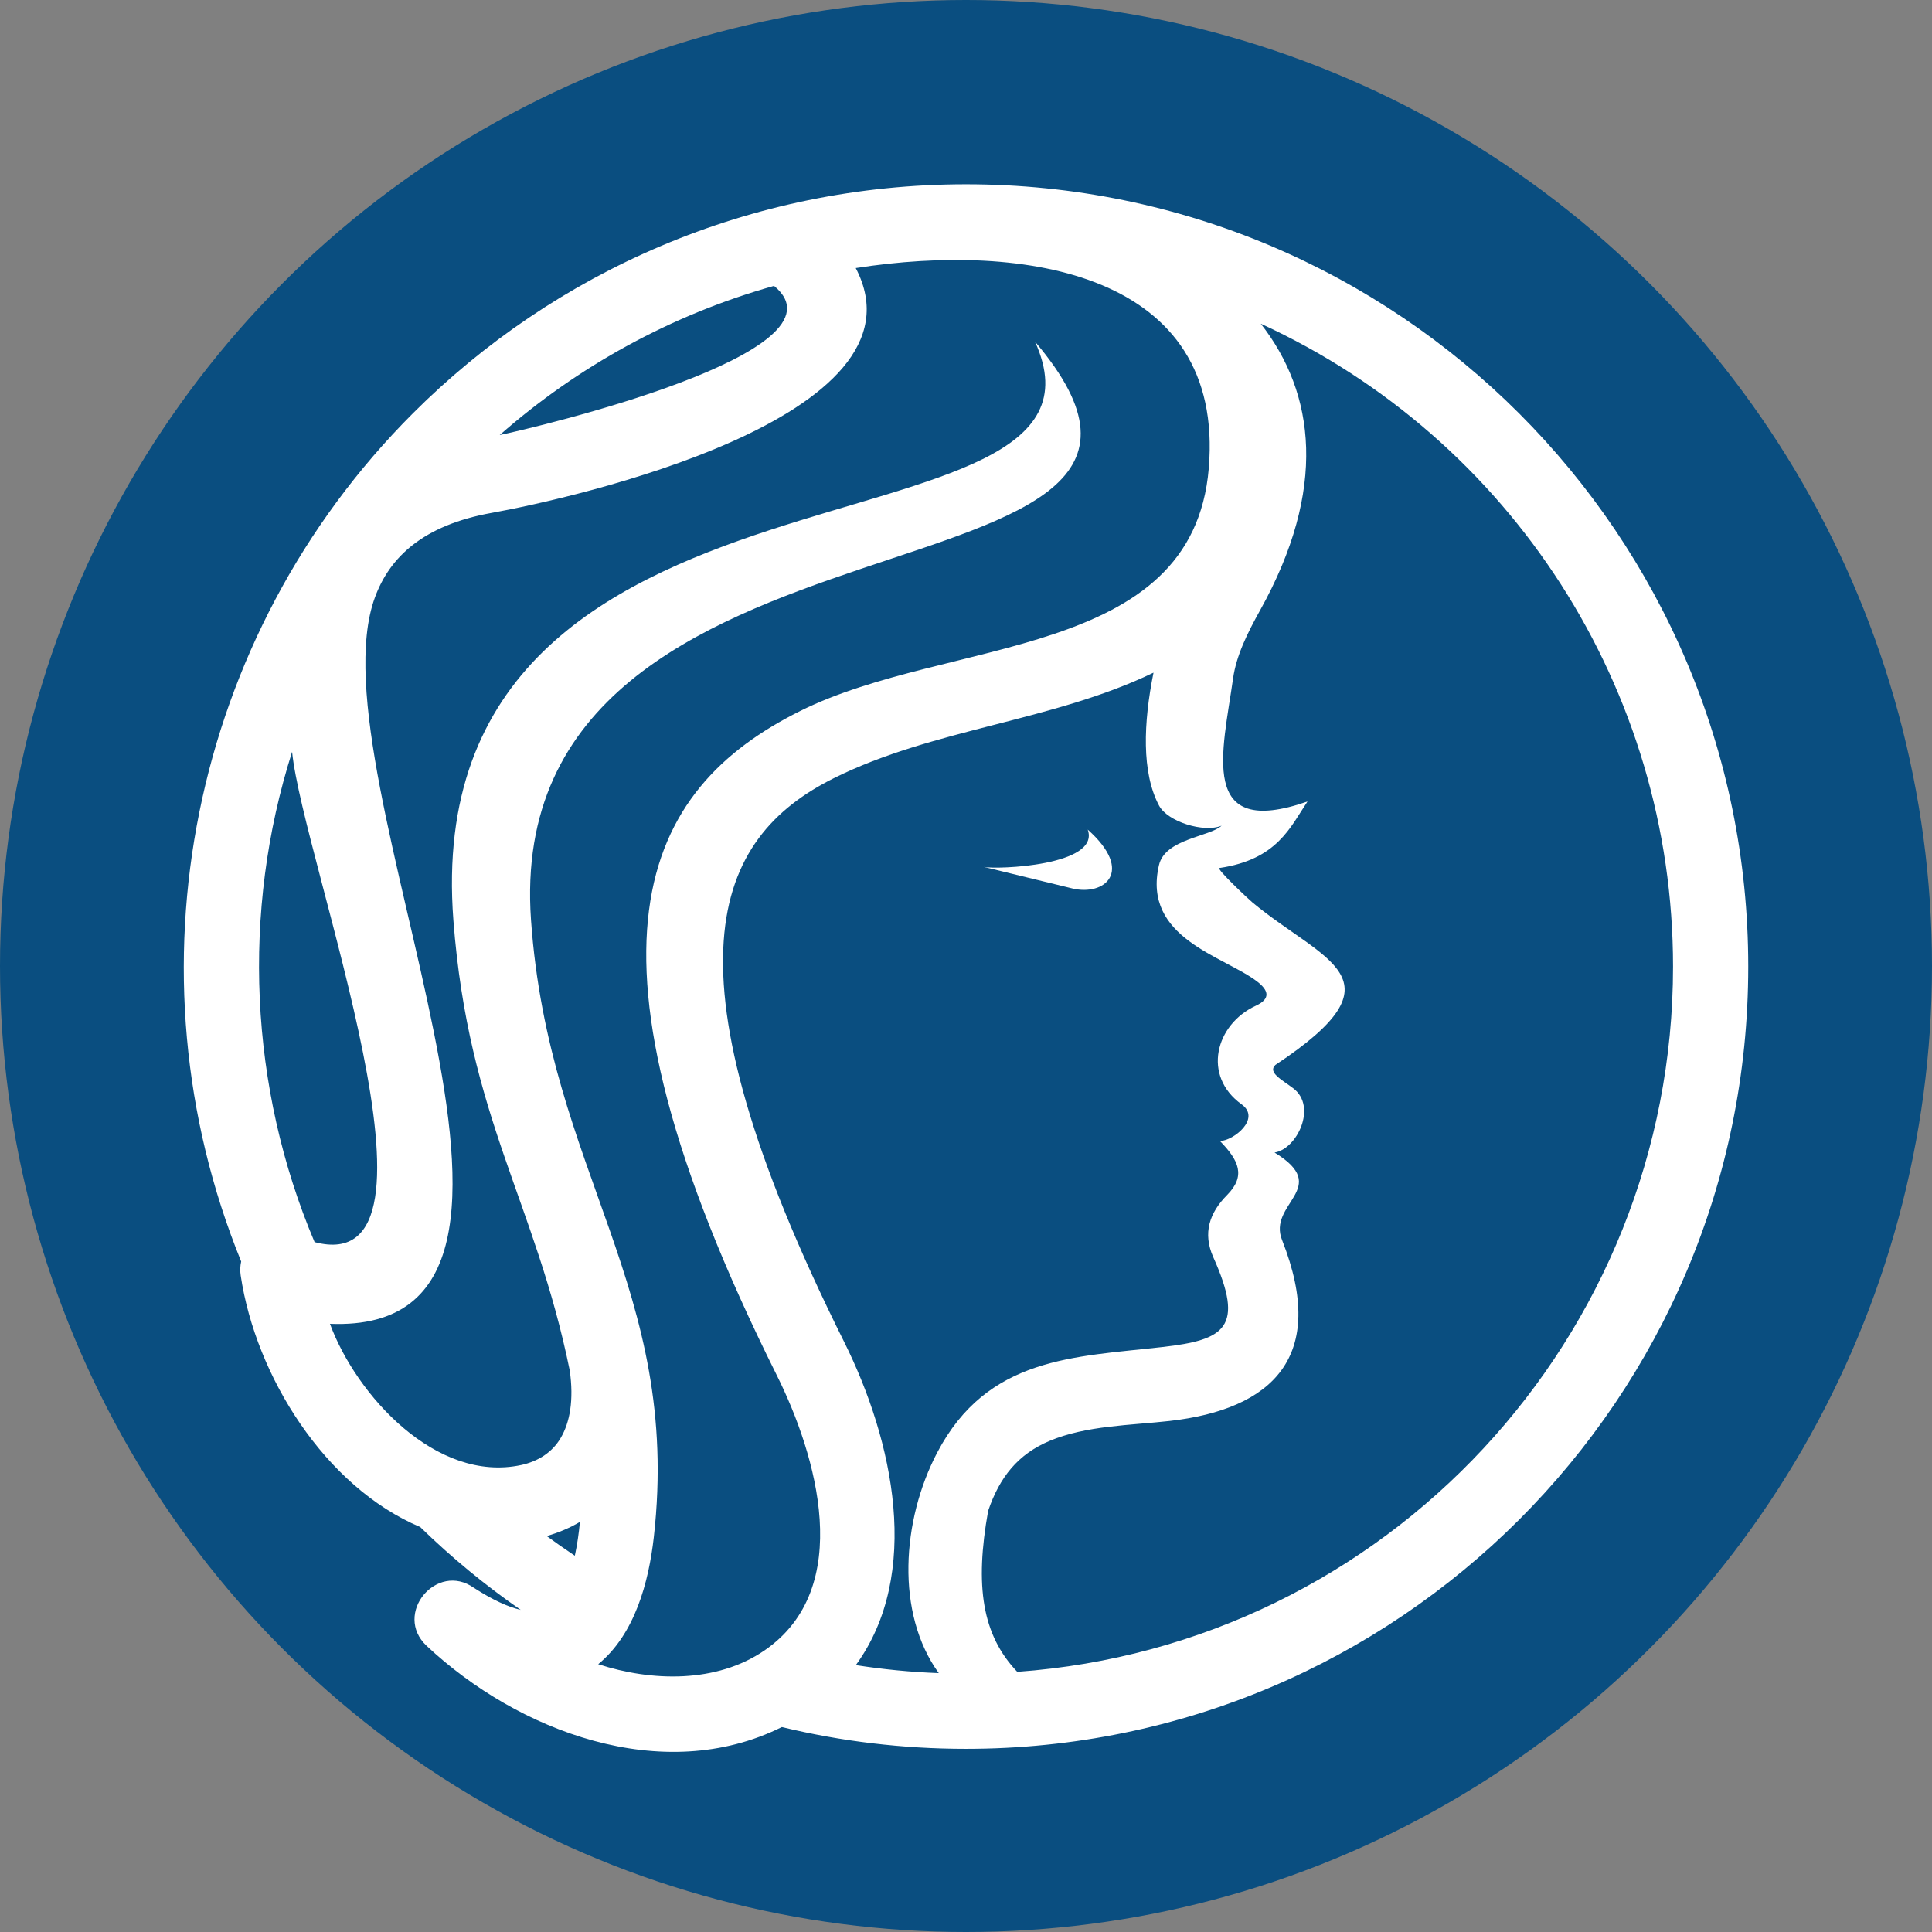 <?xml version="1.0" encoding="utf-8"?>
<!-- Generator: Adobe Illustrator 15.0.0, SVG Export Plug-In . SVG Version: 6.00 Build 0)  -->
<!DOCTYPE svg PUBLIC "-//W3C//DTD SVG 1.1//EN" "http://www.w3.org/Graphics/SVG/1.1/DTD/svg11.dtd">
<svg version="1.1" id="Layer_1" xmlns="http://www.w3.org/2000/svg" xmlns:xlink="http://www.w3.org/1999/xlink" x="0px" y="0px"
	 width="130.32px" height="130.32px" viewBox="0 0 130.32 130.32" enable-background="new 0 0 130.32 130.32" xml:space="preserve">
<rect x="0" y="0" width="130.32" height="130.32" fill="#808080" stroke="none"/>
<circle fill-rule="evenodd" clip-rule="evenodd" fill="#0A4E80" cx="65.16" cy="65.16" r="65.16"/>
<path fill-rule="evenodd" clip-rule="evenodd" fill="#FFFFFF" d="M73.371,55.959c0.869,2.438-6.151,2.705-7.004,2.517l5.966,1.453
	C74.486,60.453,76.557,58.803,73.371,55.959"/>
<path fill-rule="evenodd" clip-rule="evenodd" fill="#FFFFFF" d="M65.159,12.431c-14.572,0-27.765,5.907-37.313,15.457
	C12.859,42.872,8.301,65.533,16.268,85.092c-0.066,0.295-0.083,0.611-0.033,0.939c1.011,6.785,5.682,14.256,12.111,16.973
	c2.099,2.045,4.365,3.916,6.778,5.588c-0.85-0.195-1.89-0.672-3.149-1.482c-2.528-1.801-5.476,1.764-3.199,3.906
	c6.146,5.77,15.922,9.482,23.962,5.48c3.983,0.963,8.142,1.469,12.421,1.469c29.14,0,52.766-23.625,52.766-52.767
	S94.299,12.431,65.159,12.431 M52.211,19.283c5.461,4.493-16.239,9.597-18.505,10.062C38.974,24.718,45.271,21.236,52.211,19.283z
	 M21.22,83.785c-4.407-10.404-4.945-22.307-1.517-33.072C20.443,58.074,31.206,86.424,21.22,83.785z M38.774,104.938
	c-0.643-0.428-1.273-0.869-1.896-1.326c0.795-0.229,1.547-0.543,2.239-0.953C39.045,103.422,38.938,104.186,38.774,104.938z
	 M51.57,111.326c-3.241,2.225-7.611,2.104-11.219,0.93c2.47-2.016,3.409-5.541,3.751-8.574c1.894-16.797-7.085-24.59-8.284-41.63
	C33.704,32.019,85.892,41.959,69.817,23.05c7.034,15.519-41.814,5.4-39.234,39.029c1.026,13.378,5.511,18.929,7.85,30.372
	c0.278,1.973,0.018,3.484-0.618,4.555c-0.57,0.963-1.513,1.564-2.651,1.813c-5.732,1.238-11.135-4.705-12.907-9.523
	c19.034,0.768-1.363-36.951,3.029-48.988c0.994-2.724,3.254-4.886,7.897-5.716c5.298-0.949,29.818-6.408,24.54-16.51
	c11.375-1.78,24.925,0.321,23.813,13.509c-1.09,12.952-17.564,11.385-27.559,16.367c-10.541,5.253-16.125,15.628-1.586,44.795
	C55.083,98.148,57.699,107.123,51.57,111.326z M63.213,97.99c-2.385,4.559-2.816,10.826,0.111,14.869
	c-1.894-0.072-3.76-0.254-5.594-0.541c4.455-6.133,2.552-15.104-0.801-21.826c-12.668-25.412-8.735-33.985-0.693-37.996
	c6.713-3.347,14.77-3.839,21.572-7.122c-0.682,3.383-0.812,6.727,0.371,8.962c0.575,1.092,3.025,1.854,4.222,1.359
	c-0.804,0.756-3.808,0.878-4.224,2.658c-1.152,4.946,4.396,6.136,6.631,7.861c0.707,0.547,0.977,1.133-0.104,1.629
	c-2.724,1.258-3.622,4.73-0.957,6.645c1.337,0.959-0.529,2.453-1.456,2.479c1.296,1.33,1.747,2.363,0.475,3.648
	c-1.182,1.193-1.65,2.566-0.929,4.18c2.136,4.76,0.796,5.59-3.435,6.068C72.441,91.541,66.61,91.51,63.213,97.99z M68.617,112.771
	c-2.366-2.48-2.875-5.785-1.962-10.865c0.776-2.273,2.009-3.813,4.143-4.713c2.471-1.039,5.479-1.049,8.098-1.344
	c6.92-0.785,10.681-4.318,7.597-12.17c-1.048-2.516,3.396-3.539-0.521-5.938c1.504-0.221,2.894-3.09,1.267-4.328
	c-0.751-0.572-1.749-1.068-1.21-1.58c8.854-5.863,3.266-6.958-1.552-10.964c-0.248-0.204-2.464-2.284-2.221-2.319
	c3.896-0.573,4.777-2.749,5.939-4.486c-7.424,2.584-5.707-3.406-5.02-8.301c0.219-1.552,0.967-3.061,1.825-4.601
	c4.541-8.155,3.718-14.63,0.043-19.328c16.912,7.766,27.809,24.662,27.809,43.363C112.852,90.195,93.526,110.984,68.617,112.771z"/>
</svg>
